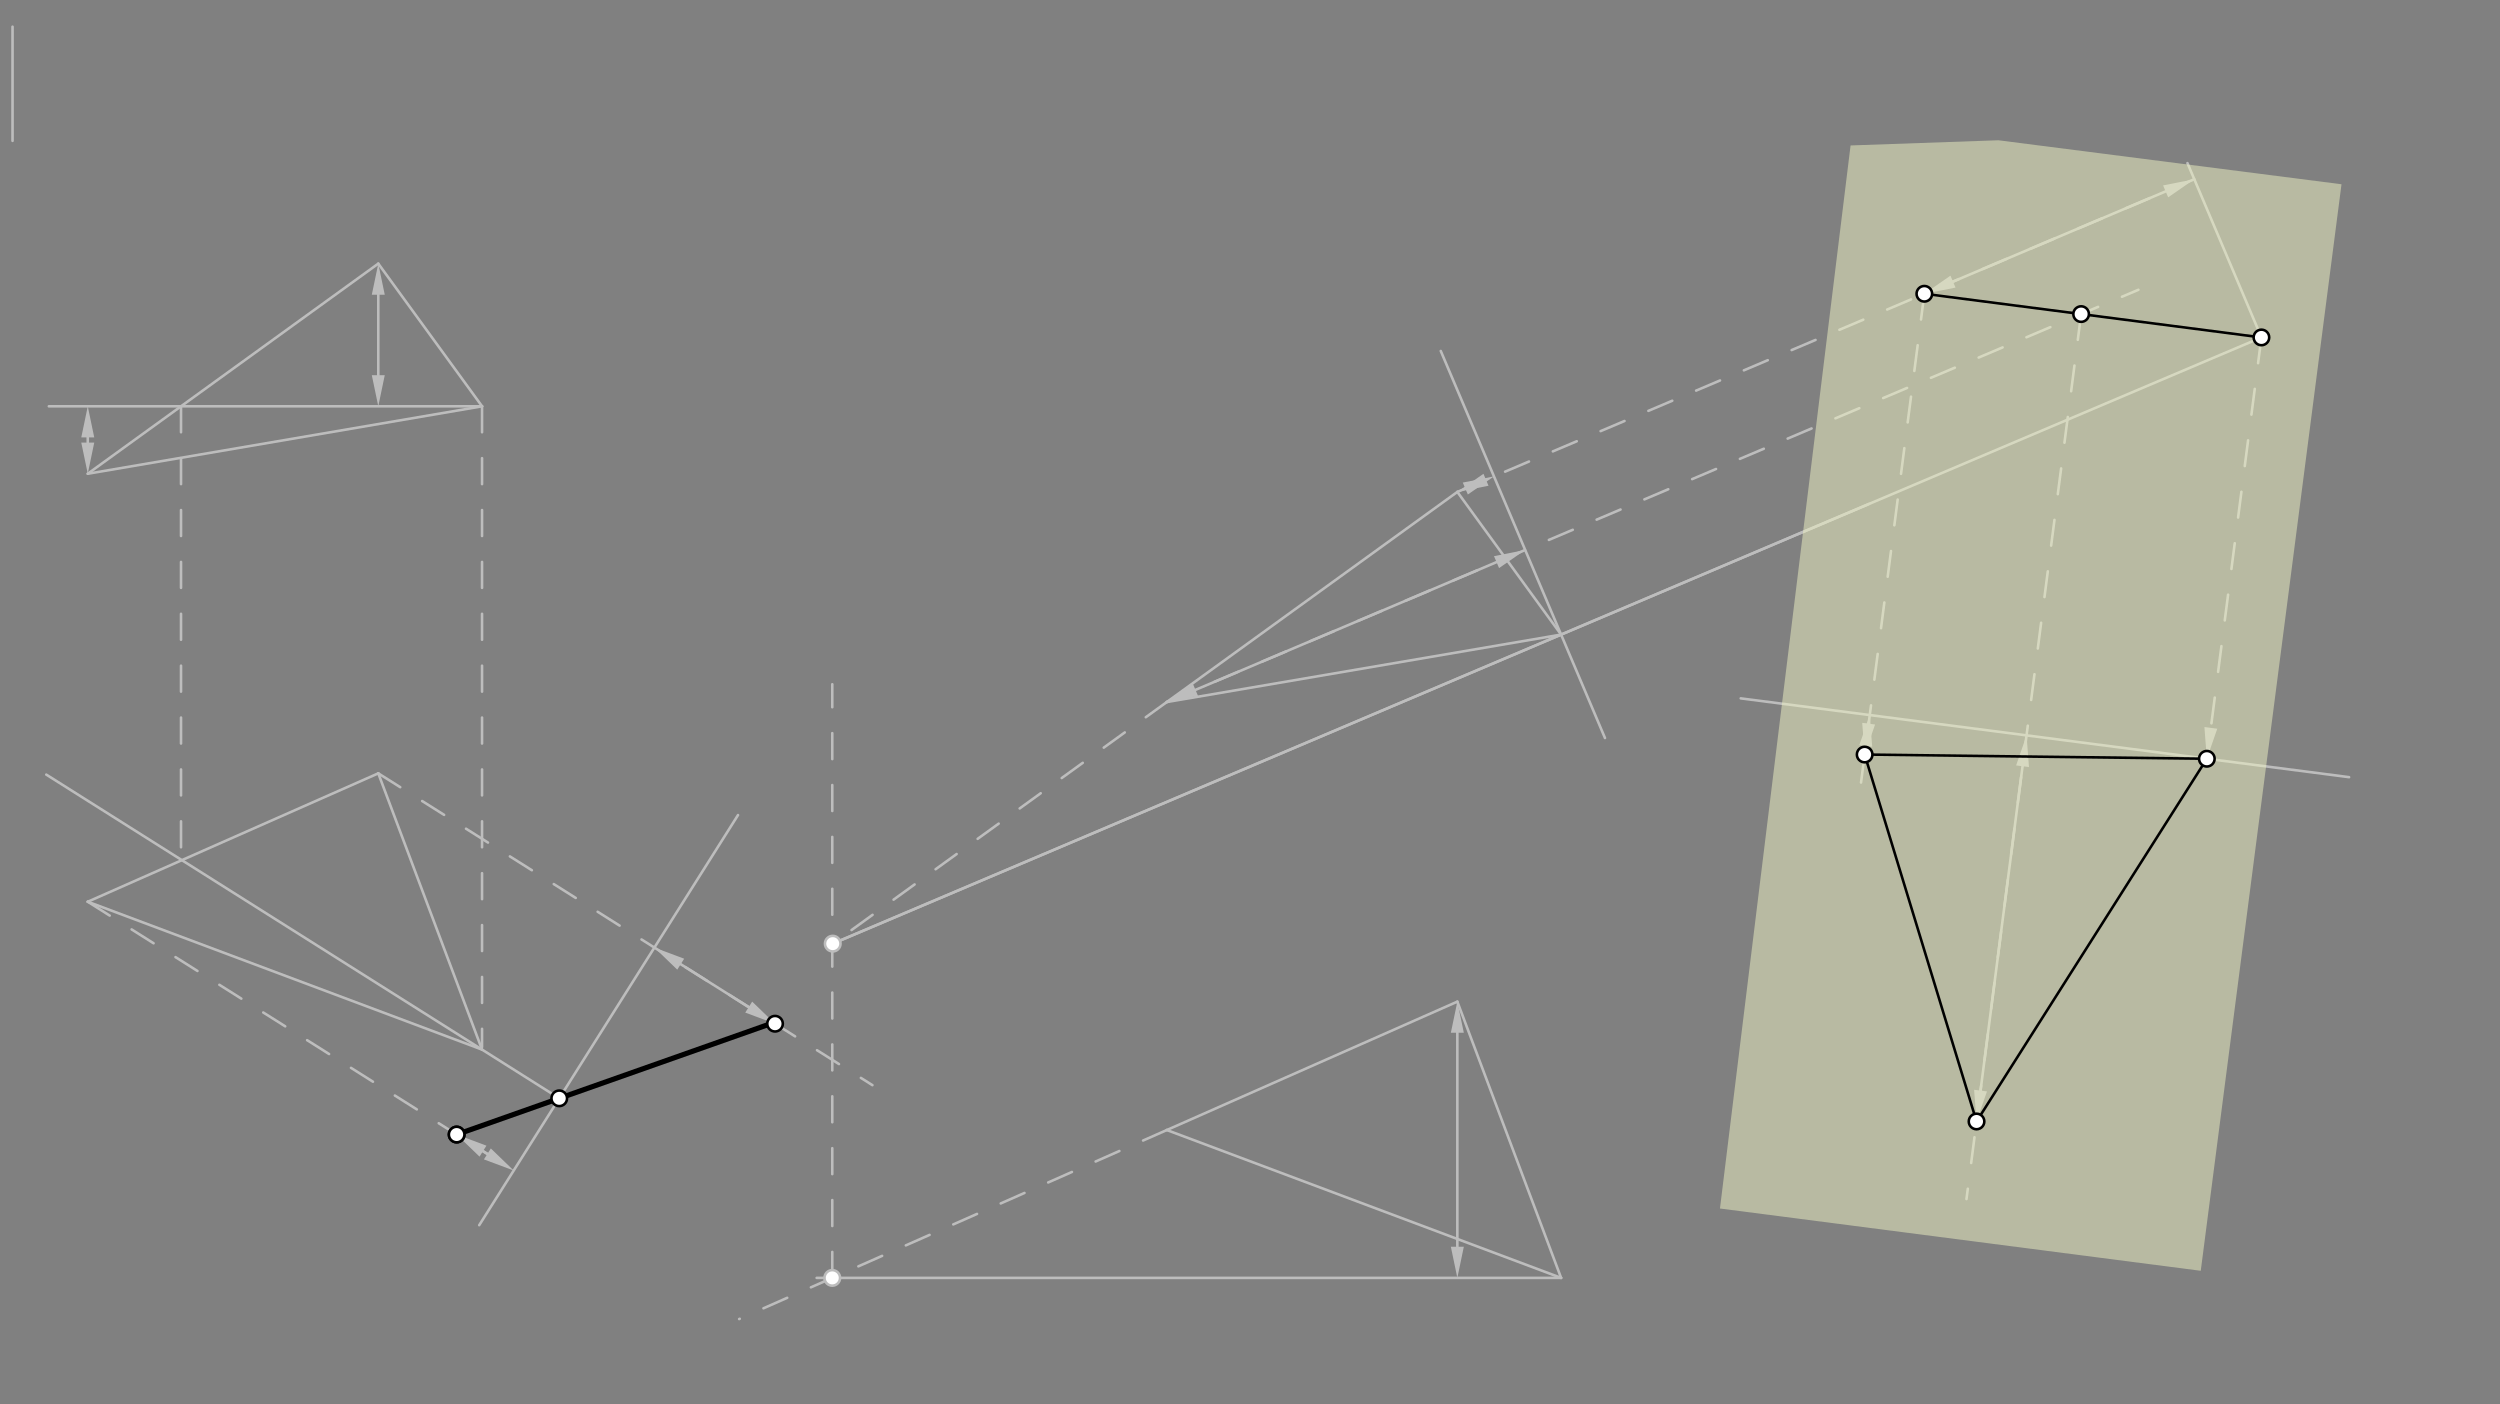 <svg xmlns="http://www.w3.org/2000/svg" class="svg--816" height="100%" preserveAspectRatio="xMidYMid meet" viewBox="0 0 963.78 541.417" width="100%"><rect x="0" y="0" width="963.78" height="541.417" fill="#808080" stroke="none"/><defs><marker id="marker-arrow" markerHeight="16" markerUnits="userSpaceOnUse" markerWidth="24" orient="auto-start-reverse" refX="24" refY="4" viewBox="0 0 24 8"><path d="M 0 0 L 24 4 L 0 8 z" stroke="inherit"></path></marker></defs><g class="aux-layer--949"><g class="element--733"><line stroke="#BDBDBD" stroke-dasharray="none" stroke-linecap="round" stroke-width="1" x1="4.833" x2="4.833" y1="10.299" y2="54.299"></line></g><g class="element--733"><line stroke="#BDBDBD" stroke-dasharray="none" stroke-linecap="round" stroke-width="1" x1="33.833" x2="145.833" y1="182.633" y2="101.633"></line></g><g class="element--733"><line stroke="#BDBDBD" stroke-dasharray="none" stroke-linecap="round" stroke-width="1" x1="145.833" x2="185.833" y1="101.633" y2="156.633"></line></g><g class="element--733"><line stroke="#BDBDBD" stroke-dasharray="none" stroke-linecap="round" stroke-width="1" x1="185.833" x2="33.833" y1="156.633" y2="182.633"></line></g><g class="element--733"><line stroke="#BDBDBD" stroke-dasharray="none" stroke-linecap="round" stroke-width="1" x1="33.833" x2="145.833" y1="347.633" y2="298.133"></line></g><g class="element--733"><line stroke="#BDBDBD" stroke-dasharray="none" stroke-linecap="round" stroke-width="1" x1="145.833" x2="185.833" y1="298.133" y2="404.633"></line></g><g class="element--733"><line stroke="#BDBDBD" stroke-dasharray="none" stroke-linecap="round" stroke-width="1" x1="185.833" x2="33.833" y1="404.633" y2="347.633"></line></g><g class="element--733"><line stroke="#BDBDBD" stroke-dasharray="none" stroke-linecap="round" stroke-width="1" x1="561.822" x2="449.822" y1="189.643" y2="270.643"></line></g><g class="element--733"><line stroke="#BDBDBD" stroke-dasharray="none" stroke-linecap="round" stroke-width="1" x1="449.822" x2="601.822" y1="270.643" y2="244.643"></line></g><g class="element--733"><line stroke="#BDBDBD" stroke-dasharray="none" stroke-linecap="round" stroke-width="1" x1="601.822" x2="561.822" y1="244.643" y2="189.643"></line></g><g class="element--733"><line stroke="#BDBDBD" stroke-dasharray="none" stroke-linecap="round" stroke-width="1" x1="561.822" x2="449.822" y1="386.143" y2="435.643"></line></g><g class="element--733"><line stroke="#BDBDBD" stroke-dasharray="none" stroke-linecap="round" stroke-width="1" x1="449.822" x2="601.822" y1="435.643" y2="492.643"></line></g><g class="element--733"><line stroke="#BDBDBD" stroke-dasharray="none" stroke-linecap="round" stroke-width="1" x1="561.822" x2="601.822" y1="386.143" y2="492.643"></line></g><g class="element--733"><line stroke="#BDBDBD" stroke-dasharray="none" stroke-linecap="round" stroke-width="1" x1="185.833" x2="18.833" y1="156.633" y2="156.633"></line></g><g class="element--733"><line stroke="#BDBDBD" stroke-dasharray="10" stroke-linecap="round" stroke-width="1" x1="69.784" x2="69.784" y1="156.633" y2="331.399"></line></g><g class="element--733"><line stroke="#BDBDBD" stroke-dasharray="10" stroke-linecap="round" stroke-width="1" x1="185.833" x2="185.833" y1="156.633" y2="403.633"></line></g><g class="element--733"><line stroke="#BDBDBD" stroke-dasharray="none" stroke-linecap="round" stroke-width="1" x1="17.841" x2="215.6" y1="298.62" y2="423.417"></line></g><g class="element--733"><line stroke="#BDBDBD" stroke-dasharray="none" stroke-linecap="round" stroke-width="1" x1="184.744" x2="284.512" y1="472.314" y2="314.217"></line></g><g class="element--733"><line stroke="#BDBDBD" stroke-dasharray="10" stroke-linecap="round" stroke-width="1" x1="33.833" x2="198.034" y1="347.633" y2="451.253"></line></g><g class="element--733"><line stroke="#BDBDBD" stroke-dasharray="10" stroke-linecap="round" stroke-width="1" x1="145.833" x2="336.326" y1="298.133" y2="418.345"></line></g><g class="element--733"><line stroke="#BDBDBD" stroke-dasharray="none" stroke-linecap="round" stroke-width="1" x1="33.833" x2="33.833" y1="170.633" y2="168.633"></line><path d="M33.833,182.633 l12,2.5 l0,-5 z" fill="#BDBDBD" stroke="#BDBDBD" stroke-width="0" transform="rotate(270, 33.833, 182.633)"></path><path d="M33.833,156.633 l12,2.5 l0,-5 z" fill="#BDBDBD" stroke="#BDBDBD" stroke-width="0" transform="rotate(90, 33.833, 156.633)"></path></g><g class="element--733"><line stroke="#BDBDBD" stroke-dasharray="none" stroke-linecap="round" stroke-width="1" x1="187.886" x2="186.195" y1="444.849" y2="443.782"></line><path d="M198.034,451.253 l12,2.5 l0,-5 z" fill="#BDBDBD" stroke="#BDBDBD" stroke-width="0" transform="rotate(212.254, 198.034, 451.253)"></path><path d="M176.046,437.378 l12,2.5 l0,-5 z" fill="#BDBDBD" stroke="#BDBDBD" stroke-width="0" transform="rotate(32.254, 176.046, 437.378)"></path></g><g class="element--733"><line stroke="#BDBDBD" stroke-dasharray="none" stroke-linecap="round" stroke-width="1" x1="145.833" x2="145.833" y1="113.633" y2="144.633"></line><path d="M145.833,101.633 l12,2.5 l0,-5 z" fill="#BDBDBD" stroke="#BDBDBD" stroke-width="0" transform="rotate(90, 145.833, 101.633)"></path><path d="M145.833,156.633 l12,2.5 l0,-5 z" fill="#BDBDBD" stroke="#BDBDBD" stroke-width="0" transform="rotate(270, 145.833, 156.633)"></path></g><g class="element--733"><line stroke="#BDBDBD" stroke-dasharray="none" stroke-linecap="round" stroke-width="1" x1="262.422" x2="288.638" y1="371.707" y2="388.251"></line><path d="M252.274,365.303 l12,2.5 l0,-5 z" fill="#BDBDBD" stroke="#BDBDBD" stroke-width="0" transform="rotate(32.254, 252.274, 365.303)"></path><path d="M298.787,394.655 l12,2.5 l0,-5 z" fill="#BDBDBD" stroke="#BDBDBD" stroke-width="0" transform="rotate(212.254, 298.787, 394.655)"></path></g><g class="element--733"><line stroke="#BDBDBD" stroke-dasharray="none" stroke-linecap="round" stroke-width="1" x1="601.822" x2="314.833" y1="492.643" y2="492.643"></line></g><g class="element--733"><line stroke="#BDBDBD" stroke-dasharray="10" stroke-linecap="round" stroke-width="1" x1="449.822" x2="284.958" y1="435.643" y2="508.507"></line></g><g class="element--733"><line stroke="#BDBDBD" stroke-dasharray="10" stroke-linecap="round" stroke-width="1" x1="320.852" x2="320.852" y1="492.643" y2="263.799"></line></g><g class="element--733"><line stroke="#BDBDBD" stroke-dasharray="10" stroke-linecap="round" stroke-width="1" x1="449.822" x2="321.03" y1="270.643" y2="363.787"></line></g><g class="element--733"><line stroke="#BDBDBD" stroke-dasharray="none" stroke-linecap="round" stroke-width="1" x1="321.03" x2="720.598" y1="363.787" y2="194.244"></line></g><g class="element--733"><line stroke="#BDBDBD" stroke-dasharray="none" stroke-linecap="round" stroke-width="1" x1="321.03" x2="871.803" y1="363.787" y2="130.086"></line></g><g class="element--733"><line stroke="#BDBDBD" stroke-dasharray="none" stroke-linecap="round" stroke-width="1" x1="871.803" x2="843.287" y1="130.086" y2="62.879"></line></g><g class="element--733"><line stroke="#BDBDBD" stroke-dasharray="none" stroke-linecap="round" stroke-width="1" x1="561.822" x2="561.822" y1="398.143" y2="480.643"></line><path d="M561.822,386.143 l12,2.5 l0,-5 z" fill="#BDBDBD" stroke="#BDBDBD" stroke-width="0" transform="rotate(90, 561.822, 386.143)"></path><path d="M561.822,492.643 l12,2.5 l0,-5 z" fill="#BDBDBD" stroke="#BDBDBD" stroke-width="0" transform="rotate(270, 561.822, 492.643)"></path></g><g class="element--733"><line stroke="#BDBDBD" stroke-dasharray="10" stroke-linecap="round" stroke-width="1" x1="561.822" x2="845.924" y1="189.643" y2="69.094"></line></g><g class="element--733"><line stroke="#BDBDBD" stroke-dasharray="none" stroke-linecap="round" stroke-width="1" x1="834.877" x2="752.902" y1="73.781" y2="108.565"></line><path d="M845.924,69.094 l12,2.5 l0,-5 z" fill="#BDBDBD" stroke="#BDBDBD" stroke-width="0" transform="rotate(157.008, 845.924, 69.094)"></path><path d="M741.855,113.252 l12,2.5 l0,-5 z" fill="#BDBDBD" stroke="#BDBDBD" stroke-width="0" transform="rotate(337.008, 741.855, 113.252)"></path></g><g class="element--733"><line stroke="#BDBDBD" stroke-dasharray="10" stroke-linecap="round" stroke-width="1" x1="449.822" x2="824.373" y1="270.643" y2="111.715"></line></g><g class="element--733"><line stroke="#BDBDBD" stroke-dasharray="10" stroke-linecap="round" stroke-width="1" x1="871.803" x2="852.305" y1="130.086" y2="280.605"></line><path d="M850.763,292.506 l12,2.5 l0,-5 z" fill="#BDBDBD" stroke="#BDBDBD" stroke-width="0" transform="rotate(277.381, 850.763, 292.506)"></path></g><g class="element--733"><line stroke="#BDBDBD" stroke-dasharray="none" stroke-linecap="round" stroke-width="1" x1="905.599" x2="671.073" y1="299.609" y2="269.229"></line></g><g class="element--733"><line stroke="#BDBDBD" stroke-dasharray="none" stroke-linecap="round" stroke-width="1" x1="618.739" x2="555.431" y1="284.512" y2="135.31"></line></g><g class="element--733"><line stroke="#BDBDBD" stroke-dasharray="10" stroke-linecap="round" stroke-width="1" x1="741.855" x2="716.808" y1="113.252" y2="306.605"></line></g><g class="element--733"><line stroke="#BDBDBD" stroke-dasharray="none" stroke-linecap="round" stroke-width="1" x1="564.896" x2="572.869" y1="188.338" y2="184.955"></line><path d="M575.942,183.651 l12,2.5 l0,-5 z" fill="#BDBDBD" stroke="#BDBDBD" stroke-width="0" transform="rotate(157.008, 575.942, 183.651)"></path><path d="M561.822,189.643 l12,2.5 l0,-5 z" fill="#BDBDBD" stroke="#BDBDBD" stroke-width="0" transform="rotate(337.008, 561.822, 189.643)"></path></g><g class="element--733"><line stroke="#BDBDBD" stroke-dasharray="none" stroke-linecap="round" stroke-width="1" x1="719.273" x2="720.386" y1="287.573" y2="278.984"></line><path d="M720.815,275.672 l12,2.5 l0,-5 z" fill="#BDBDBD" stroke="#BDBDBD" stroke-width="0" transform="rotate(97.381, 720.815, 275.672)"></path><path d="M718.844,290.884 l12,2.5 l0,-5 z" fill="#BDBDBD" stroke="#BDBDBD" stroke-width="0" transform="rotate(277.381, 718.844, 290.884)"></path></g><g class="element--733"><line stroke="#BDBDBD" stroke-dasharray="none" stroke-linecap="round" stroke-width="1" x1="576.933" x2="460.869" y1="216.707" y2="265.955"></line><path d="M587.98,212.02 l12,2.5 l0,-5 z" fill="#BDBDBD" stroke="#BDBDBD" stroke-width="0" transform="rotate(157.008, 587.98, 212.02)"></path><path d="M449.822,270.643 l12,2.5 l0,-5 z" fill="#BDBDBD" stroke="#BDBDBD" stroke-width="0" transform="rotate(337.008, 449.822, 270.643)"></path></g><g class="element--733"><line stroke="#BDBDBD" stroke-dasharray="10" stroke-linecap="round" stroke-width="1" x1="802.298" x2="758.102" y1="121.082" y2="462.254"></line></g><g class="element--733"><line stroke="#BDBDBD" stroke-dasharray="none" stroke-linecap="round" stroke-width="1" x1="779.716" x2="763.519" y1="295.403" y2="420.439"></line><path d="M781.258,283.502 l12,2.5 l0,-5 z" fill="#BDBDBD" stroke="#BDBDBD" stroke-width="0" transform="rotate(97.381, 781.258, 283.502)"></path><path d="M761.978,432.339 l12,2.5 l0,-5 z" fill="#BDBDBD" stroke="#BDBDBD" stroke-width="0" transform="rotate(277.381, 761.978, 432.339)"></path></g><g class="element--733"><circle cx="320.852" cy="492.643" r="3" stroke="#BDBDBD" stroke-width="1" fill="#ffffff"></circle>}</g><g class="element--733"><circle cx="321.03" cy="363.787" r="3" stroke="#BDBDBD" stroke-width="1" fill="#ffffff"></circle>}</g></g><g class="main-layer--75a"><g class="element--733"><g fill="#F0F4C3" opacity="0.5"><path d="M 663.066 465.896 L 848.417 489.906 L 902.678 71.034 L 770.417 54.073 L 713.417 56.073 L 663.066 465.896 Z" stroke="none"></path></g></g><g class="element--733"><line stroke="#000000" stroke-dasharray="none" stroke-linecap="round" stroke-width="2" x1="176.046" x2="298.599" y1="437.378" y2="394.124"></line></g><g class="element--733"><line stroke="#000000" stroke-dasharray="none" stroke-linecap="round" stroke-width="1" x1="741.855" x2="871.803" y1="113.252" y2="130.086"></line></g><g class="element--733"><line stroke="#000000" stroke-dasharray="none" stroke-linecap="round" stroke-width="1" x1="718.844" x2="761.978" y1="290.884" y2="432.339"></line></g><g class="element--733"><line stroke="#000000" stroke-dasharray="none" stroke-linecap="round" stroke-width="1" x1="761.978" x2="850.763" y1="432.339" y2="292.506"></line></g><g class="element--733"><line stroke="#000000" stroke-dasharray="none" stroke-linecap="round" stroke-width="1" x1="850.763" x2="718.844" y1="292.506" y2="290.884"></line></g><g class="element--733"><circle cx="215.6" cy="423.417" r="3" stroke="#000000" stroke-width="1" fill="#ffffff"></circle>}</g><g class="element--733"><circle cx="176.046" cy="437.378" r="3" stroke="#000000" stroke-width="1" fill="#ffffff"></circle>}</g><g class="element--733"><circle cx="176.046" cy="437.378" r="3" stroke="#000000" stroke-width="1" fill="#ffffff"></circle>}</g><g class="element--733"><circle cx="298.787" cy="394.655" r="3" stroke="#000000" stroke-width="1" fill="#ffffff"></circle>}</g><g class="element--733"><circle cx="871.803" cy="130.086" r="3" stroke="#000000" stroke-width="1" fill="#ffffff"></circle>}</g><g class="element--733"><circle cx="741.855" cy="113.252" r="3" stroke="#000000" stroke-width="1" fill="#ffffff"></circle>}</g><g class="element--733"><circle cx="802.298" cy="121.082" r="3" stroke="#000000" stroke-width="1" fill="#ffffff"></circle>}</g><g class="element--733"><circle cx="850.763" cy="292.506" r="3" stroke="#000000" stroke-width="1" fill="#ffffff"></circle>}</g><g class="element--733"><circle cx="718.844" cy="290.884" r="3" stroke="#000000" stroke-width="1" fill="#ffffff"></circle>}</g><g class="element--733"><circle cx="761.978" cy="432.339" r="3" stroke="#000000" stroke-width="1" fill="#ffffff"></circle>}</g></g><g class="snaps-layer--ac6"></g><g class="temp-layer--52d"></g></svg>